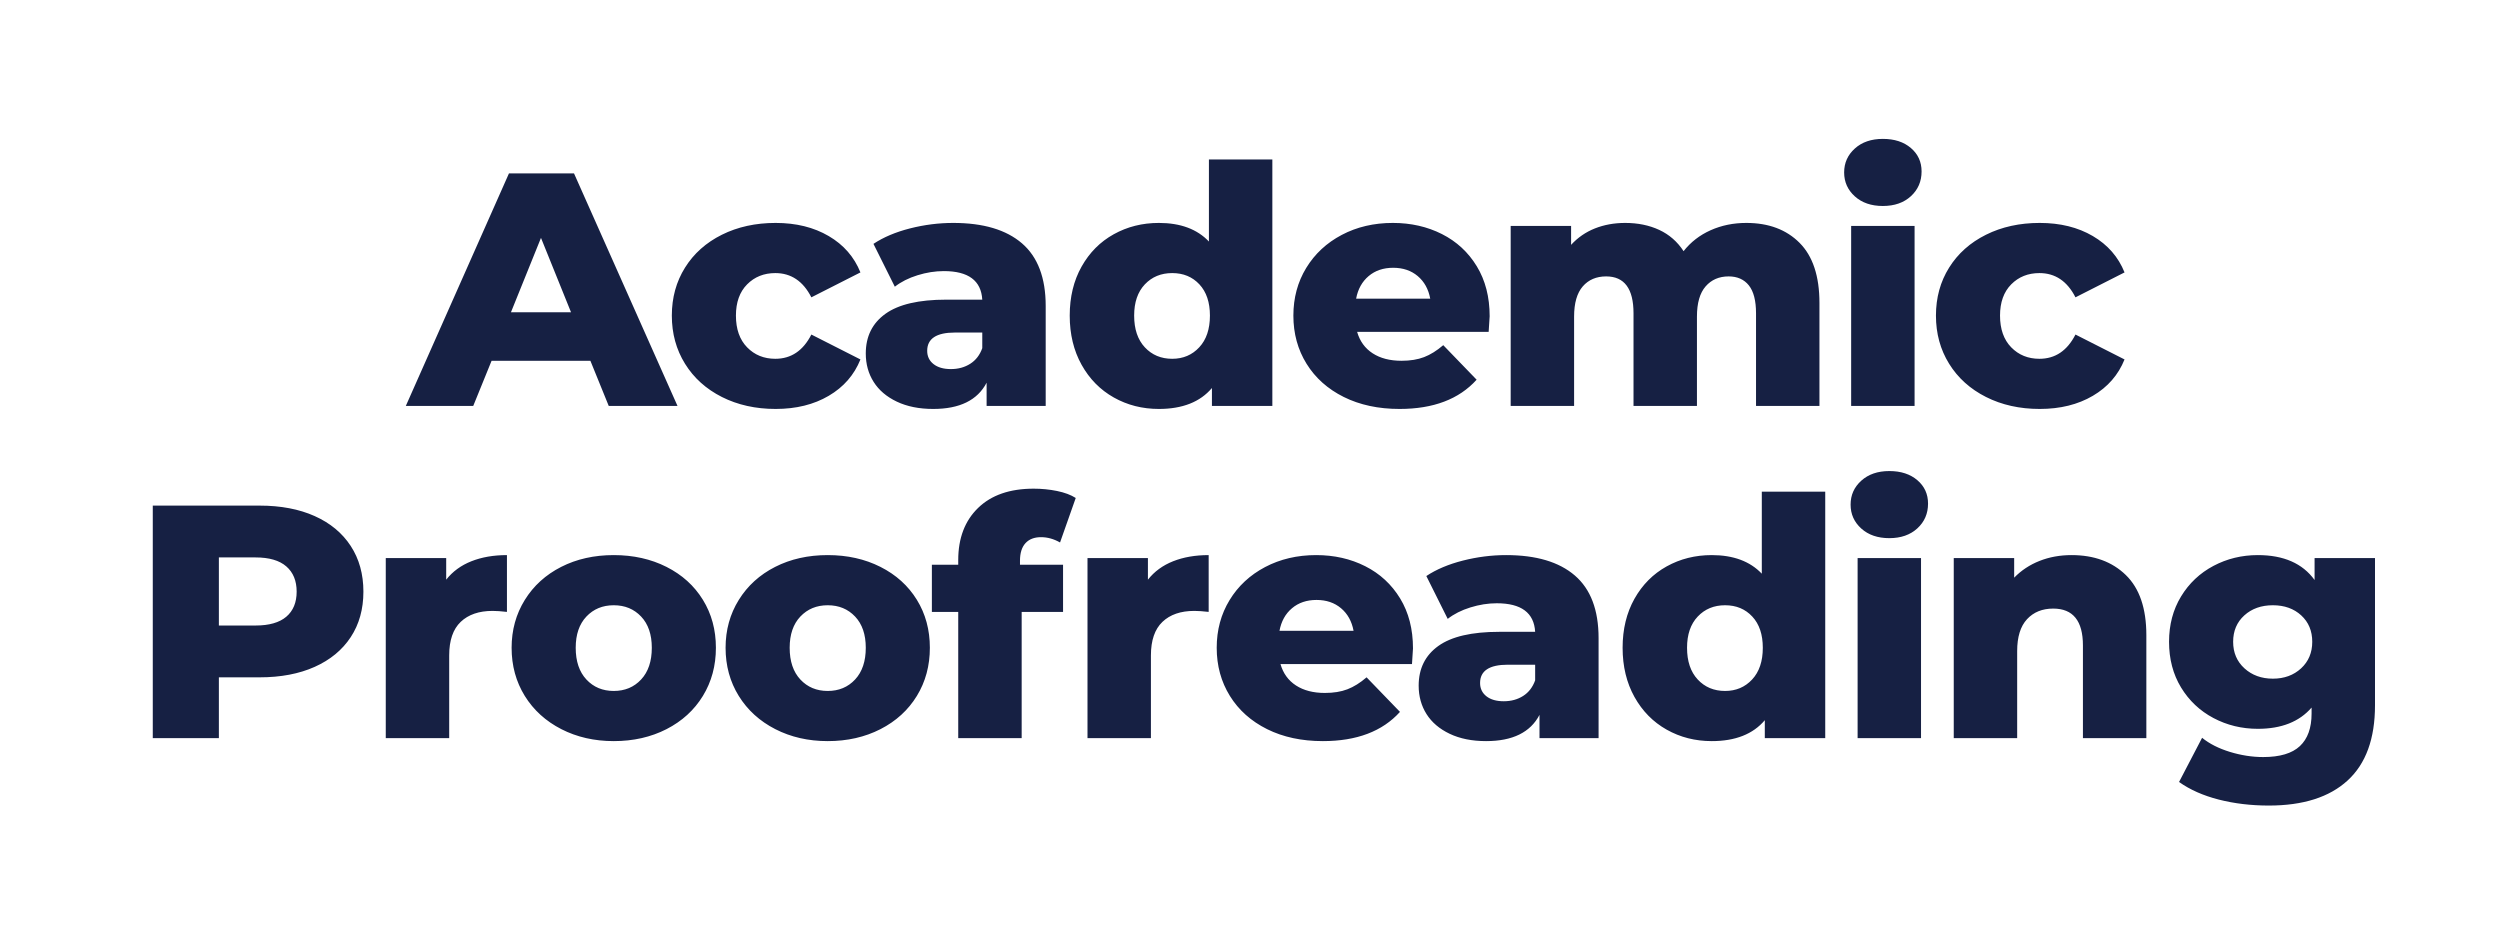 <?xml version="1.0" encoding="UTF-8"?>
<svg width="180px" height="68px" viewBox="0 0 180 68" version="1.1" xmlns="http://www.w3.org/2000/svg" xmlns:xlink="http://www.w3.org/1999/xlink">
    <title>Academic Proofreading Navy Logo</title>
    <g id="Academic-Proofreading-Navy-Logo" stroke="none" stroke-width="1" fill="none" fill-rule="evenodd">
        <path d="M34.072,29.229 L35.394,25.976 L42.508,25.976 L43.83,29.229 L48.781,29.229 L41.33,12.487 L36.644,12.487 L29.218,29.229 L34.072,29.229 Z M41.114,22.484 L36.788,22.484 L38.951,17.127 L41.114,22.484 Z M55.847,29.444 C57.321,29.444 58.595,29.129 59.668,28.499 C60.742,27.869 61.503,26.997 61.951,25.88 L61.951,25.88 L58.418,24.087 C57.826,25.251 56.96,25.833 55.823,25.833 C55.006,25.833 54.329,25.558 53.792,25.007 C53.255,24.457 52.987,23.696 52.987,22.723 C52.987,21.767 53.255,21.017 53.792,20.475 C54.329,19.933 55.006,19.662 55.823,19.662 C56.96,19.662 57.826,20.244 58.418,21.408 L58.418,21.408 L61.951,19.614 C61.503,18.498 60.742,17.625 59.668,16.996 C58.595,16.366 57.321,16.051 55.847,16.051 C54.405,16.051 53.115,16.334 51.977,16.9 C50.84,17.466 49.955,18.255 49.322,19.268 C48.689,20.28 48.372,21.432 48.372,22.723 C48.372,24.015 48.689,25.171 49.322,26.191 C49.955,27.212 50.84,28.009 51.977,28.583 C53.115,29.157 54.405,29.444 55.847,29.444 Z M67.191,29.444 C69.097,29.444 70.379,28.814 71.036,27.555 L71.036,27.555 L71.036,29.229 L75.29,29.229 L75.29,22.03 C75.29,20.005 74.721,18.502 73.584,17.522 C72.446,16.541 70.796,16.051 68.633,16.051 C67.591,16.051 66.554,16.182 65.52,16.445 C64.487,16.709 63.61,17.079 62.889,17.558 L62.889,17.558 L64.427,20.643 C64.875,20.292 65.42,20.017 66.061,19.818 C66.702,19.618 67.335,19.519 67.96,19.519 C69.722,19.519 70.644,20.204 70.724,21.575 L70.724,21.575 L68.128,21.575 C66.157,21.575 64.699,21.914 63.754,22.592 C62.809,23.27 62.336,24.222 62.336,25.45 C62.336,26.215 62.524,26.897 62.901,27.495 C63.277,28.093 63.834,28.567 64.571,28.918 C65.308,29.269 66.181,29.444 67.191,29.444 Z M68.464,26.574 C67.936,26.574 67.519,26.454 67.215,26.215 C66.91,25.976 66.758,25.657 66.758,25.259 C66.758,24.382 67.423,23.943 68.753,23.943 L68.753,23.943 L70.724,23.943 L70.724,25.067 C70.547,25.562 70.259,25.936 69.858,26.191 C69.458,26.446 68.993,26.574 68.464,26.574 Z M83.437,29.444 C85.136,29.444 86.41,28.942 87.259,27.937 L87.259,27.937 L87.259,29.229 L91.609,29.229 L91.609,11.483 L87.042,11.483 L87.042,17.39 C86.193,16.497 84.992,16.051 83.437,16.051 C82.252,16.051 81.17,16.322 80.193,16.864 C79.216,17.406 78.442,18.183 77.874,19.196 C77.305,20.208 77.02,21.384 77.02,22.723 C77.02,24.063 77.305,25.243 77.874,26.263 C78.442,27.284 79.216,28.069 80.193,28.619 C81.17,29.169 82.252,29.444 83.437,29.444 Z M84.399,25.833 C83.598,25.833 82.941,25.558 82.428,25.007 C81.915,24.457 81.659,23.696 81.659,22.723 C81.659,21.767 81.915,21.017 82.428,20.475 C82.941,19.933 83.598,19.662 84.399,19.662 C85.2,19.662 85.853,19.933 86.358,20.475 C86.862,21.017 87.115,21.767 87.115,22.723 C87.115,23.696 86.858,24.457 86.345,25.007 C85.833,25.558 85.184,25.833 84.399,25.833 Z M100.766,29.444 C103.201,29.444 105.052,28.742 106.317,27.339 L106.317,27.339 L103.914,24.852 C103.449,25.251 102.989,25.538 102.532,25.713 C102.076,25.888 101.535,25.976 100.91,25.976 C100.077,25.976 99.384,25.797 98.831,25.438 C98.278,25.079 97.906,24.565 97.713,23.895 L97.713,23.895 L107.183,23.895 C107.231,23.178 107.255,22.803 107.255,22.771 C107.255,21.384 106.946,20.184 106.329,19.172 C105.713,18.159 104.875,17.386 103.818,16.852 C102.76,16.318 101.583,16.051 100.285,16.051 C98.923,16.051 97.697,16.338 96.608,16.912 C95.518,17.486 94.665,18.279 94.048,19.291 C93.431,20.304 93.123,21.448 93.123,22.723 C93.123,24.015 93.439,25.171 94.072,26.191 C94.705,27.212 95.598,28.009 96.752,28.583 C97.906,29.157 99.244,29.444 100.766,29.444 Z M102.977,21.504 L97.641,21.504 C97.769,20.818 98.07,20.276 98.543,19.877 C99.015,19.479 99.604,19.28 100.309,19.28 C101.014,19.28 101.603,19.479 102.076,19.877 C102.548,20.276 102.849,20.818 102.977,21.504 L102.977,21.504 Z M113.335,29.229 L113.335,22.795 C113.335,21.823 113.544,21.097 113.96,20.619 C114.377,20.141 114.938,19.901 115.642,19.901 C116.956,19.901 117.613,20.786 117.613,22.556 L117.613,22.556 L117.613,29.229 L122.18,29.229 L122.18,22.795 C122.18,21.823 122.388,21.097 122.805,20.619 C123.221,20.141 123.774,19.901 124.463,19.901 C125.088,19.901 125.572,20.117 125.917,20.547 C126.261,20.978 126.434,21.647 126.434,22.556 L126.434,22.556 L126.434,29.229 L131,29.229 L131,21.815 C131,19.885 130.523,18.442 129.57,17.486 C128.617,16.529 127.339,16.051 125.737,16.051 C124.807,16.051 123.95,16.226 123.165,16.577 C122.38,16.928 121.731,17.43 121.218,18.084 C120.77,17.398 120.185,16.888 119.464,16.553 C118.743,16.218 117.926,16.051 117.012,16.051 C116.227,16.051 115.502,16.182 114.837,16.445 C114.172,16.709 113.6,17.103 113.119,17.629 L113.119,17.629 L113.119,16.266 L108.769,16.266 L108.769,29.229 L113.335,29.229 Z M135.566,14.831 C136.4,14.831 137.073,14.596 137.585,14.126 C138.098,13.655 138.354,13.061 138.354,12.344 C138.354,11.658 138.098,11.096 137.585,10.658 C137.073,10.219 136.4,10 135.566,10 C134.733,10 134.06,10.231 133.548,10.694 C133.035,11.156 132.778,11.73 132.778,12.416 C132.778,13.101 133.035,13.675 133.548,14.138 C134.06,14.6 134.733,14.831 135.566,14.831 Z M137.85,29.229 L137.85,16.266 L133.283,16.266 L133.283,29.229 L137.85,29.229 Z M146.862,29.444 C148.336,29.444 149.61,29.129 150.684,28.499 C151.757,27.869 152.518,26.997 152.967,25.88 L152.967,25.88 L149.434,24.087 C148.841,25.251 147.976,25.833 146.838,25.833 C146.021,25.833 145.344,25.558 144.807,25.007 C144.271,24.457 144.002,23.696 144.002,22.723 C144.002,21.767 144.271,21.017 144.807,20.475 C145.344,19.933 146.021,19.662 146.838,19.662 C147.976,19.662 148.841,20.244 149.434,21.408 L149.434,21.408 L152.967,19.614 C152.518,18.498 151.757,17.625 150.684,16.996 C149.61,16.366 148.336,16.051 146.862,16.051 C145.42,16.051 144.13,16.334 142.993,16.9 C141.855,17.466 140.97,18.255 140.337,19.268 C139.704,20.28 139.388,21.432 139.388,22.723 C139.388,24.015 139.704,25.171 140.337,26.191 C140.97,27.212 141.855,28.009 142.993,28.583 C144.13,29.157 145.42,29.444 146.862,29.444 Z M15.759,53.145 L15.759,48.768 L18.691,48.768 C20.213,48.768 21.535,48.517 22.656,48.015 C23.778,47.513 24.643,46.799 25.252,45.874 C25.861,44.95 26.165,43.857 26.165,42.598 C26.165,41.338 25.861,40.242 25.252,39.309 C24.643,38.377 23.778,37.659 22.656,37.157 C21.535,36.655 20.213,36.404 18.691,36.404 L18.691,36.404 L11,36.404 L11,53.145 L15.759,53.145 Z M18.402,45.037 L15.759,45.037 L15.759,40.135 L18.402,40.135 C19.38,40.135 20.117,40.35 20.613,40.78 C21.11,41.211 21.359,41.817 21.359,42.598 C21.359,43.379 21.11,43.981 20.613,44.404 C20.117,44.826 19.38,45.037 18.402,45.037 L18.402,45.037 Z M32.342,53.145 L32.342,47.19 C32.342,46.106 32.618,45.3 33.171,44.774 C33.724,44.248 34.489,43.985 35.466,43.985 C35.739,43.985 36.083,44.009 36.5,44.057 L36.5,44.057 L36.5,39.967 C35.538,39.967 34.685,40.115 33.94,40.41 C33.195,40.705 32.59,41.147 32.126,41.737 L32.126,41.737 L32.126,40.182 L27.775,40.182 L27.775,53.145 L32.342,53.145 Z M44.19,53.36 C45.6,53.36 46.866,53.073 47.988,52.499 C49.109,51.925 49.983,51.128 50.607,50.108 C51.232,49.087 51.545,47.931 51.545,46.64 C51.545,45.348 51.232,44.196 50.607,43.184 C49.983,42.171 49.109,41.382 47.988,40.816 C46.866,40.25 45.6,39.967 44.19,39.967 C42.78,39.967 41.519,40.25 40.405,40.816 C39.292,41.382 38.418,42.175 37.785,43.196 C37.153,44.216 36.836,45.364 36.836,46.64 C36.836,47.931 37.153,49.087 37.785,50.108 C38.418,51.128 39.296,51.925 40.417,52.499 C41.539,53.073 42.797,53.36 44.19,53.36 Z M44.19,49.749 C43.389,49.749 42.732,49.474 42.22,48.924 C41.707,48.374 41.451,47.612 41.451,46.64 C41.451,45.683 41.707,44.934 42.22,44.392 C42.732,43.85 43.389,43.578 44.19,43.578 C44.992,43.578 45.649,43.85 46.161,44.392 C46.674,44.934 46.93,45.683 46.93,46.64 C46.93,47.612 46.674,48.374 46.161,48.924 C45.649,49.474 44.992,49.749 44.19,49.749 Z M59.596,53.36 C61.006,53.36 62.272,53.073 63.393,52.499 C64.515,51.925 65.388,51.128 66.013,50.108 C66.638,49.087 66.95,47.931 66.95,46.64 C66.95,45.348 66.638,44.196 66.013,43.184 C65.388,42.171 64.515,41.382 63.393,40.816 C62.272,40.25 61.006,39.967 59.596,39.967 C58.186,39.967 56.924,40.25 55.811,40.816 C54.697,41.382 53.824,42.175 53.191,43.196 C52.558,44.216 52.242,45.364 52.242,46.64 C52.242,47.931 52.558,49.087 53.191,50.108 C53.824,51.128 54.701,51.925 55.823,52.499 C56.944,53.073 58.202,53.36 59.596,53.36 Z M59.596,49.749 C58.795,49.749 58.138,49.474 57.625,48.924 C57.113,48.374 56.856,47.612 56.856,46.64 C56.856,45.683 57.113,44.934 57.625,44.392 C58.138,43.85 58.795,43.578 59.596,43.578 C60.397,43.578 61.054,43.85 61.567,44.392 C62.08,44.934 62.336,45.683 62.336,46.64 C62.336,47.612 62.08,48.374 61.567,48.924 C61.054,49.474 60.397,49.749 59.596,49.749 Z M73.56,53.145 L73.56,44.057 L76.54,44.057 L76.54,40.661 L73.439,40.661 L73.439,40.374 C73.439,39.816 73.572,39.393 73.836,39.106 C74.1,38.819 74.473,38.676 74.954,38.676 C75.418,38.676 75.875,38.803 76.323,39.058 L76.323,39.058 L77.453,35.854 C77.101,35.63 76.652,35.463 76.107,35.351 C75.562,35.24 75.002,35.184 74.425,35.184 C72.71,35.184 71.377,35.646 70.423,36.571 C69.47,37.496 68.993,38.747 68.993,40.326 L68.993,40.326 L68.993,40.661 L67.095,40.661 L67.095,44.057 L68.993,44.057 L68.993,53.145 L73.56,53.145 Z M82.866,53.145 L82.866,47.19 C82.866,46.106 83.143,45.3 83.696,44.774 C84.248,44.248 85.013,43.985 85.991,43.985 C86.263,43.985 86.608,44.009 87.024,44.057 L87.024,44.057 L87.024,39.967 C86.063,39.967 85.21,40.115 84.465,40.41 C83.72,40.705 83.115,41.147 82.65,41.737 L82.65,41.737 L82.65,40.182 L78.3,40.182 L78.3,53.145 L82.866,53.145 Z M95.246,53.36 C97.681,53.36 99.532,52.659 100.798,51.256 L100.798,51.256 L98.394,48.768 C97.93,49.167 97.469,49.454 97.012,49.629 C96.556,49.805 96.015,49.892 95.39,49.892 C94.557,49.892 93.864,49.713 93.311,49.354 C92.758,48.996 92.386,48.481 92.194,47.812 L92.194,47.812 L101.663,47.812 C101.711,47.094 101.735,46.719 101.735,46.688 C101.735,45.3 101.427,44.101 100.81,43.088 C100.193,42.076 99.356,41.302 98.298,40.768 C97.241,40.234 96.063,39.967 94.765,39.967 C93.403,39.967 92.178,40.254 91.088,40.828 C89.999,41.402 89.145,42.195 88.529,43.208 C87.912,44.22 87.603,45.364 87.603,46.64 C87.603,47.931 87.92,49.087 88.553,50.108 C89.185,51.128 90.079,51.925 91.232,52.499 C92.386,53.073 93.724,53.36 95.246,53.36 Z M97.457,45.42 L92.122,45.42 C92.25,44.734 92.55,44.192 93.023,43.794 C93.495,43.395 94.084,43.196 94.789,43.196 C95.494,43.196 96.083,43.395 96.556,43.794 C97.028,44.192 97.329,44.734 97.457,45.42 L97.457,45.42 Z M106.998,53.36 C108.905,53.36 110.187,52.73 110.844,51.471 L110.844,51.471 L110.844,53.145 L115.098,53.145 L115.098,45.946 C115.098,43.921 114.529,42.419 113.391,41.438 C112.254,40.457 110.603,39.967 108.44,39.967 C107.399,39.967 106.362,40.099 105.328,40.362 C104.295,40.625 103.417,40.996 102.696,41.474 L102.696,41.474 L104.235,44.559 C104.683,44.208 105.228,43.933 105.869,43.734 C106.51,43.535 107.143,43.435 107.767,43.435 C109.53,43.435 110.451,44.121 110.531,45.492 L110.531,45.492 L107.936,45.492 C105.965,45.492 104.507,45.831 103.562,46.508 C102.616,47.186 102.144,48.139 102.144,49.366 C102.144,50.132 102.332,50.813 102.708,51.411 C103.085,52.009 103.642,52.483 104.379,52.834 C105.116,53.185 105.989,53.36 106.998,53.36 Z M108.272,50.49 C107.743,50.49 107.327,50.371 107.022,50.132 C106.718,49.892 106.566,49.573 106.566,49.175 C106.566,48.298 107.231,47.859 108.561,47.859 L108.561,47.859 L110.531,47.859 L110.531,48.984 C110.355,49.478 110.067,49.853 109.666,50.108 C109.266,50.363 108.801,50.49 108.272,50.49 Z M123.245,53.36 C124.944,53.36 126.217,52.858 127.066,51.854 L127.066,51.854 L127.066,53.145 L131.417,53.145 L131.417,35.399 L126.85,35.399 L126.85,41.306 C126.001,40.414 124.799,39.967 123.245,39.967 C122.059,39.967 120.978,40.238 120.001,40.78 C119.023,41.322 118.25,42.1 117.681,43.112 C117.113,44.125 116.828,45.3 116.828,46.64 C116.828,47.979 117.113,49.159 117.681,50.179 C118.25,51.2 119.023,51.985 120.001,52.535 C120.978,53.085 122.059,53.36 123.245,53.36 Z M124.206,49.749 C123.405,49.749 122.748,49.474 122.236,48.924 C121.723,48.374 121.467,47.612 121.467,46.64 C121.467,45.683 121.723,44.934 122.236,44.392 C122.748,43.85 123.405,43.578 124.206,43.578 C125.008,43.578 125.661,43.85 126.165,44.392 C126.67,44.934 126.922,45.683 126.922,46.64 C126.922,47.612 126.666,48.374 126.153,48.924 C125.64,49.474 124.992,49.749 124.206,49.749 Z M136.031,38.747 C136.864,38.747 137.537,38.512 138.05,38.042 C138.563,37.571 138.819,36.978 138.819,36.26 C138.819,35.574 138.563,35.012 138.05,34.574 C137.537,34.136 136.864,33.916 136.031,33.916 C135.198,33.916 134.525,34.147 134.012,34.61 C133.499,35.072 133.243,35.646 133.243,36.332 C133.243,37.017 133.499,37.591 134.012,38.054 C134.525,38.516 135.198,38.747 136.031,38.747 Z M138.314,53.145 L138.314,40.182 L133.748,40.182 L133.748,53.145 L138.314,53.145 Z M145.236,53.145 L145.236,46.879 C145.236,45.858 145.472,45.093 145.945,44.583 C146.418,44.073 147.046,43.818 147.832,43.818 C149.258,43.818 149.971,44.703 149.971,46.472 L149.971,46.472 L149.971,53.145 L154.537,53.145 L154.537,45.731 C154.537,43.802 154.044,42.359 153.059,41.402 C152.074,40.445 150.772,39.967 149.153,39.967 C148.32,39.967 147.551,40.107 146.846,40.386 C146.141,40.665 145.532,41.067 145.02,41.593 L145.02,41.593 L145.02,40.182 L140.67,40.182 L140.67,53.145 L145.236,53.145 Z M163.357,58 C165.825,58 167.715,57.398 169.029,56.194 C170.343,54.991 171,53.185 171,50.777 L171,50.777 L171,40.182 L166.65,40.182 L166.65,41.761 C165.785,40.565 164.423,39.967 162.564,39.967 C161.411,39.967 160.345,40.226 159.368,40.744 C158.39,41.263 157.613,41.996 157.036,42.945 C156.46,43.893 156.171,44.982 156.171,46.209 C156.171,47.453 156.46,48.549 157.036,49.498 C157.613,50.446 158.39,51.18 159.368,51.698 C160.345,52.216 161.411,52.475 162.564,52.475 C164.263,52.475 165.552,51.965 166.434,50.945 L166.434,50.945 L166.434,51.375 C166.434,52.412 166.153,53.193 165.592,53.719 C165.032,54.245 164.15,54.508 162.949,54.508 C162.164,54.508 161.367,54.385 160.557,54.138 C159.748,53.89 159.079,53.552 158.551,53.121 L158.551,53.121 L156.892,56.302 C157.677,56.86 158.631,57.283 159.752,57.57 C160.874,57.857 162.076,58 163.357,58 Z M163.646,48.864 C162.829,48.864 162.148,48.617 161.603,48.123 C161.058,47.628 160.786,46.991 160.786,46.209 C160.786,45.428 161.054,44.794 161.591,44.308 C162.128,43.822 162.813,43.578 163.646,43.578 C164.479,43.578 165.16,43.822 165.689,44.308 C166.217,44.794 166.482,45.428 166.482,46.209 C166.482,46.991 166.213,47.628 165.677,48.123 C165.14,48.617 164.463,48.864 163.646,48.864 Z" id="AcademicProofreading" fill="#162043" fill-rule="nonzero"></path>
    </g>
</svg>